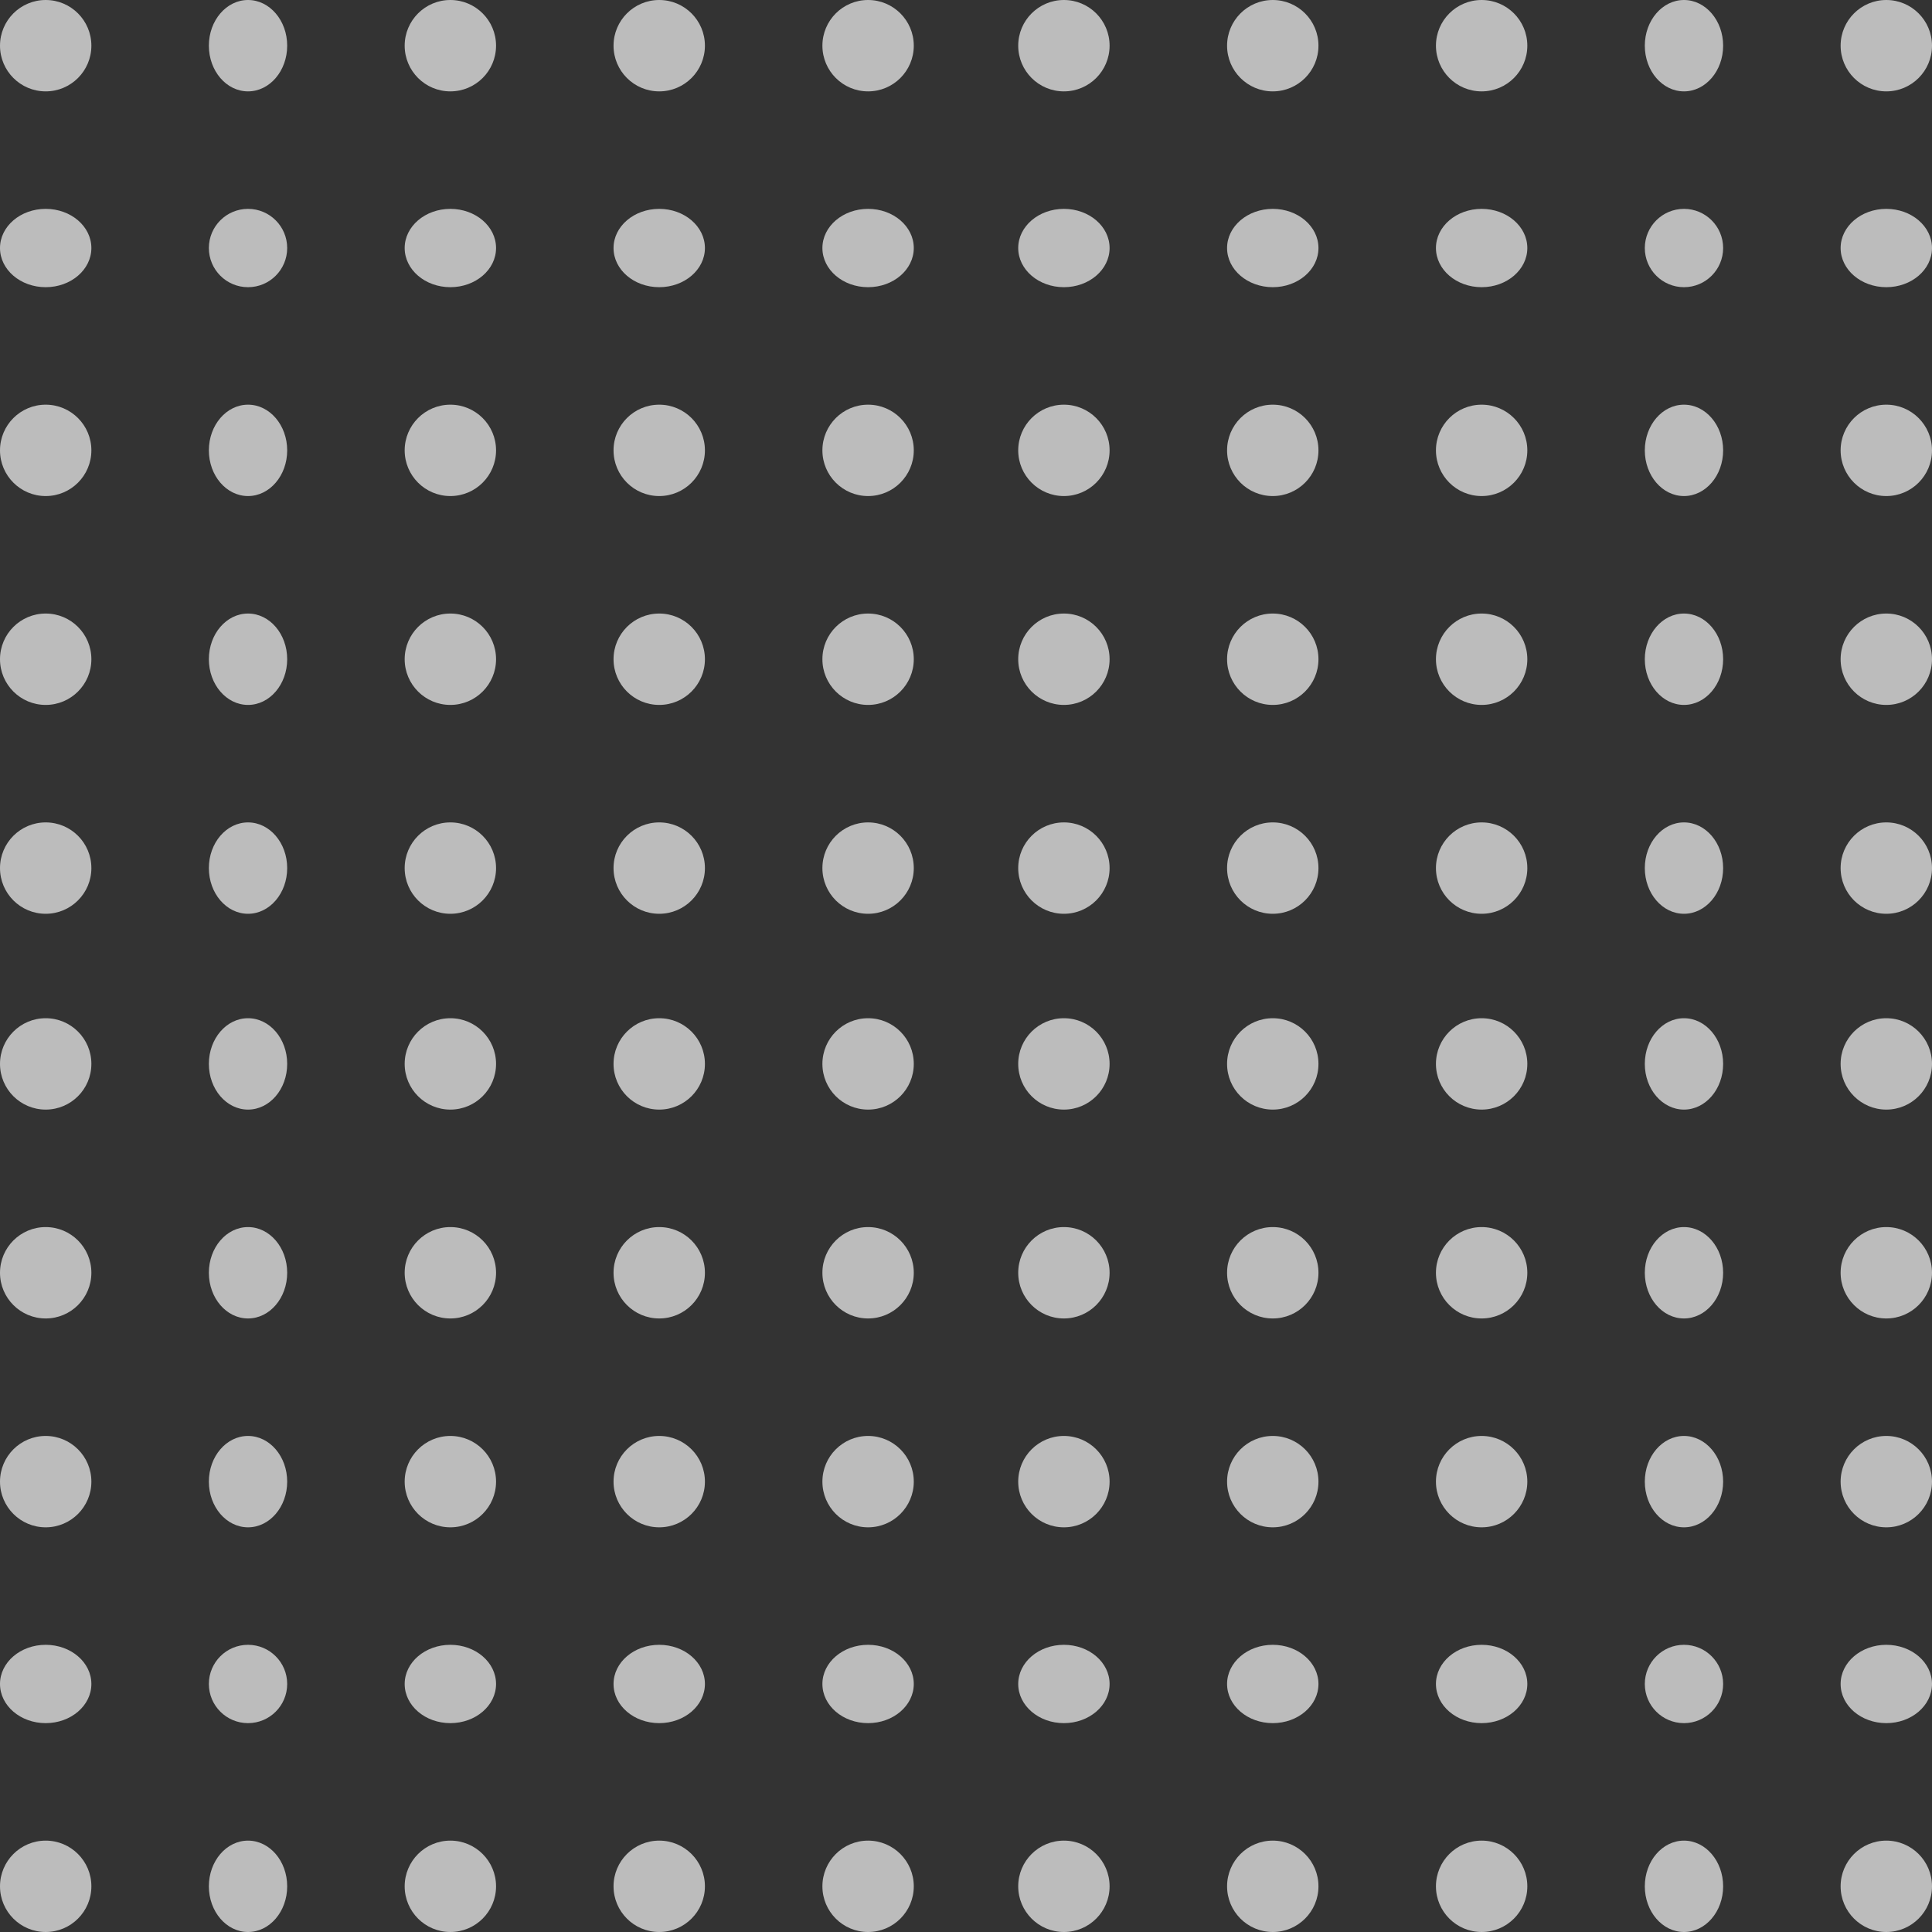 <svg xmlns="http://www.w3.org/2000/svg" width="148" height="148" viewBox="0 0 148 148"><rect x="0" y="0" width="148" height="148" fill="#333333" stroke="none"/><defs><style>.a{fill:#f7f7f7;opacity:0.7;}</style></defs><g transform="translate(-605 -3976)"><circle class="a" cx="3.5" cy="3.5" r="3.5" transform="translate(605 3976)"/><circle class="a" cx="3.5" cy="3.5" r="3.5" transform="translate(605 4039)"/><circle class="a" cx="3.5" cy="3.5" r="3.5" transform="translate(605 4007)"/><circle class="a" cx="3.5" cy="3.5" r="3.5" transform="translate(605 4070)"/><ellipse class="a" cx="3.5" cy="3" rx="3.5" ry="3" transform="translate(605 4102)"/><circle class="a" cx="3.5" cy="3.5" r="3.5" transform="translate(668 3976)"/><circle class="a" cx="3.5" cy="3.5" r="3.5" transform="translate(668 4039)"/><circle class="a" cx="3.5" cy="3.5" r="3.5" transform="translate(668 4007)"/><circle class="a" cx="3.5" cy="3.5" r="3.5" transform="translate(668 4070)"/><ellipse class="a" cx="3.5" cy="3" rx="3.5" ry="3" transform="translate(668 4102)"/><circle class="a" cx="3.5" cy="3.5" r="3.5" transform="translate(636 3976)"/><circle class="a" cx="3.5" cy="3.5" r="3.5" transform="translate(636 4039)"/><circle class="a" cx="3.5" cy="3.5" r="3.5" transform="translate(636 4007)"/><circle class="a" cx="3.5" cy="3.5" r="3.5" transform="translate(636 4070)"/><ellipse class="a" cx="3.5" cy="3" rx="3.5" ry="3" transform="translate(636 4102)"/><circle class="a" cx="3.5" cy="3.5" r="3.5" transform="translate(699 3976)"/><circle class="a" cx="3.5" cy="3.5" r="3.5" transform="translate(699 4039)"/><circle class="a" cx="3.5" cy="3.5" r="3.5" transform="translate(699 4007)"/><circle class="a" cx="3.5" cy="3.5" r="3.5" transform="translate(699 4070)"/><ellipse class="a" cx="3.5" cy="3" rx="3.5" ry="3" transform="translate(699 4102)"/><ellipse class="a" cx="3" cy="3.5" rx="3" ry="3.5" transform="translate(731 3976)"/><ellipse class="a" cx="3" cy="3.5" rx="3" ry="3.5" transform="translate(731 4039)"/><ellipse class="a" cx="3" cy="3.5" rx="3" ry="3.5" transform="translate(731 4007)"/><ellipse class="a" cx="3" cy="3.5" rx="3" ry="3.5" transform="translate(731 4070)"/><circle class="a" cx="3" cy="3" r="3" transform="translate(731 4102)"/><ellipse class="a" cx="3" cy="3.5" rx="3" ry="3.5" transform="translate(621 3976)"/><ellipse class="a" cx="3" cy="3.5" rx="3" ry="3.5" transform="translate(621 4039)"/><ellipse class="a" cx="3" cy="3.5" rx="3" ry="3.5" transform="translate(621 4007)"/><ellipse class="a" cx="3" cy="3.5" rx="3" ry="3.5" transform="translate(621 4070)"/><circle class="a" cx="3" cy="3" r="3" transform="translate(621 4102)"/><circle class="a" cx="3.5" cy="3.5" r="3.5" transform="translate(683 3976)"/><circle class="a" cx="3.5" cy="3.5" r="3.5" transform="translate(683 4039)"/><circle class="a" cx="3.5" cy="3.5" r="3.5" transform="translate(683 4007)"/><circle class="a" cx="3.5" cy="3.5" r="3.5" transform="translate(683 4070)"/><ellipse class="a" cx="3.5" cy="3" rx="3.5" ry="3" transform="translate(683 4102)"/><circle class="a" cx="3.5" cy="3.5" r="3.5" transform="translate(652 3976)"/><circle class="a" cx="3.5" cy="3.5" r="3.5" transform="translate(652 4039)"/><circle class="a" cx="3.5" cy="3.5" r="3.5" transform="translate(652 4007)"/><circle class="a" cx="3.5" cy="3.5" r="3.5" transform="translate(652 4070)"/><ellipse class="a" cx="3.5" cy="3" rx="3.5" ry="3" transform="translate(652 4102)"/><circle class="a" cx="3.5" cy="3.5" r="3.5" transform="translate(715 3976)"/><circle class="a" cx="3.5" cy="3.5" r="3.5" transform="translate(715 4039)"/><circle class="a" cx="3.5" cy="3.5" r="3.5" transform="translate(715 4007)"/><circle class="a" cx="3.5" cy="3.5" r="3.5" transform="translate(715 4070)"/><ellipse class="a" cx="3.5" cy="3" rx="3.5" ry="3" transform="translate(715 4102)"/><circle class="a" cx="3.5" cy="3.5" r="3.5" transform="translate(746 3976)"/><circle class="a" cx="3.5" cy="3.5" r="3.5" transform="translate(746 4039)"/><circle class="a" cx="3.5" cy="3.5" r="3.5" transform="translate(746 4007)"/><circle class="a" cx="3.5" cy="3.5" r="3.5" transform="translate(746 4070)"/><ellipse class="a" cx="3.5" cy="3" rx="3.5" ry="3" transform="translate(746 4102)"/><ellipse class="a" cx="3.5" cy="3" rx="3.5" ry="3" transform="translate(605 3992)"/><circle class="a" cx="3.5" cy="3.5" r="3.5" transform="translate(605 4054)"/><circle class="a" cx="3.5" cy="3.5" r="3.5" transform="translate(605 4023)"/><circle class="a" cx="3.5" cy="3.5" r="3.5" transform="translate(605 4086)"/><circle class="a" cx="3.5" cy="3.5" r="3.5" transform="translate(605 4117)"/><ellipse class="a" cx="3.5" cy="3" rx="3.5" ry="3" transform="translate(668 3992)"/><circle class="a" cx="3.5" cy="3.5" r="3.5" transform="translate(668 4054)"/><circle class="a" cx="3.5" cy="3.5" r="3.5" transform="translate(668 4023)"/><circle class="a" cx="3.5" cy="3.5" r="3.5" transform="translate(668 4086)"/><circle class="a" cx="3.5" cy="3.5" r="3.5" transform="translate(668 4117)"/><ellipse class="a" cx="3.5" cy="3" rx="3.5" ry="3" transform="translate(636 3992)"/><circle class="a" cx="3.5" cy="3.5" r="3.5" transform="translate(636 4054)"/><circle class="a" cx="3.5" cy="3.5" r="3.5" transform="translate(636 4023)"/><circle class="a" cx="3.5" cy="3.5" r="3.5" transform="translate(636 4086)"/><circle class="a" cx="3.5" cy="3.5" r="3.5" transform="translate(636 4117)"/><ellipse class="a" cx="3.5" cy="3" rx="3.5" ry="3" transform="translate(699 3992)"/><circle class="a" cx="3.5" cy="3.5" r="3.5" transform="translate(699 4054)"/><circle class="a" cx="3.5" cy="3.5" r="3.5" transform="translate(699 4023)"/><circle class="a" cx="3.5" cy="3.5" r="3.5" transform="translate(699 4086)"/><circle class="a" cx="3.5" cy="3.5" r="3.5" transform="translate(699 4117)"/><circle class="a" cx="3" cy="3" r="3" transform="translate(731 3992)"/><ellipse class="a" cx="3" cy="3.5" rx="3" ry="3.5" transform="translate(731 4054)"/><ellipse class="a" cx="3" cy="3.5" rx="3" ry="3.5" transform="translate(731 4023)"/><ellipse class="a" cx="3" cy="3.5" rx="3" ry="3.5" transform="translate(731 4086)"/><ellipse class="a" cx="3" cy="3.5" rx="3" ry="3.5" transform="translate(731 4117)"/><circle class="a" cx="3" cy="3" r="3" transform="translate(621 3992)"/><ellipse class="a" cx="3" cy="3.5" rx="3" ry="3.5" transform="translate(621 4054)"/><ellipse class="a" cx="3" cy="3.5" rx="3" ry="3.5" transform="translate(621 4023)"/><ellipse class="a" cx="3" cy="3.5" rx="3" ry="3.5" transform="translate(621 4086)"/><ellipse class="a" cx="3" cy="3.5" rx="3" ry="3.5" transform="translate(621 4117)"/><ellipse class="a" cx="3.5" cy="3" rx="3.5" ry="3" transform="translate(683 3992)"/><circle class="a" cx="3.5" cy="3.5" r="3.5" transform="translate(683 4054)"/><circle class="a" cx="3.5" cy="3.5" r="3.5" transform="translate(683 4023)"/><circle class="a" cx="3.5" cy="3.5" r="3.5" transform="translate(683 4086)"/><circle class="a" cx="3.5" cy="3.5" r="3.5" transform="translate(683 4117)"/><ellipse class="a" cx="3.5" cy="3" rx="3.5" ry="3" transform="translate(652 3992)"/><circle class="a" cx="3.5" cy="3.5" r="3.5" transform="translate(652 4054)"/><circle class="a" cx="3.5" cy="3.5" r="3.5" transform="translate(652 4023)"/><circle class="a" cx="3.5" cy="3.5" r="3.5" transform="translate(652 4086)"/><circle class="a" cx="3.5" cy="3.5" r="3.5" transform="translate(652 4117)"/><ellipse class="a" cx="3.5" cy="3" rx="3.5" ry="3" transform="translate(715 3992)"/><circle class="a" cx="3.5" cy="3.5" r="3.5" transform="translate(715 4054)"/><circle class="a" cx="3.5" cy="3.5" r="3.5" transform="translate(715 4023)"/><circle class="a" cx="3.5" cy="3.5" r="3.5" transform="translate(715 4086)"/><circle class="a" cx="3.5" cy="3.5" r="3.5" transform="translate(715 4117)"/><ellipse class="a" cx="3.5" cy="3" rx="3.5" ry="3" transform="translate(746 3992)"/><circle class="a" cx="3.5" cy="3.5" r="3.5" transform="translate(746 4054)"/><circle class="a" cx="3.5" cy="3.5" r="3.5" transform="translate(746 4023)"/><circle class="a" cx="3.5" cy="3.5" r="3.5" transform="translate(746 4086)"/><circle class="a" cx="3.5" cy="3.5" r="3.5" transform="translate(746 4117)"/></g></svg>